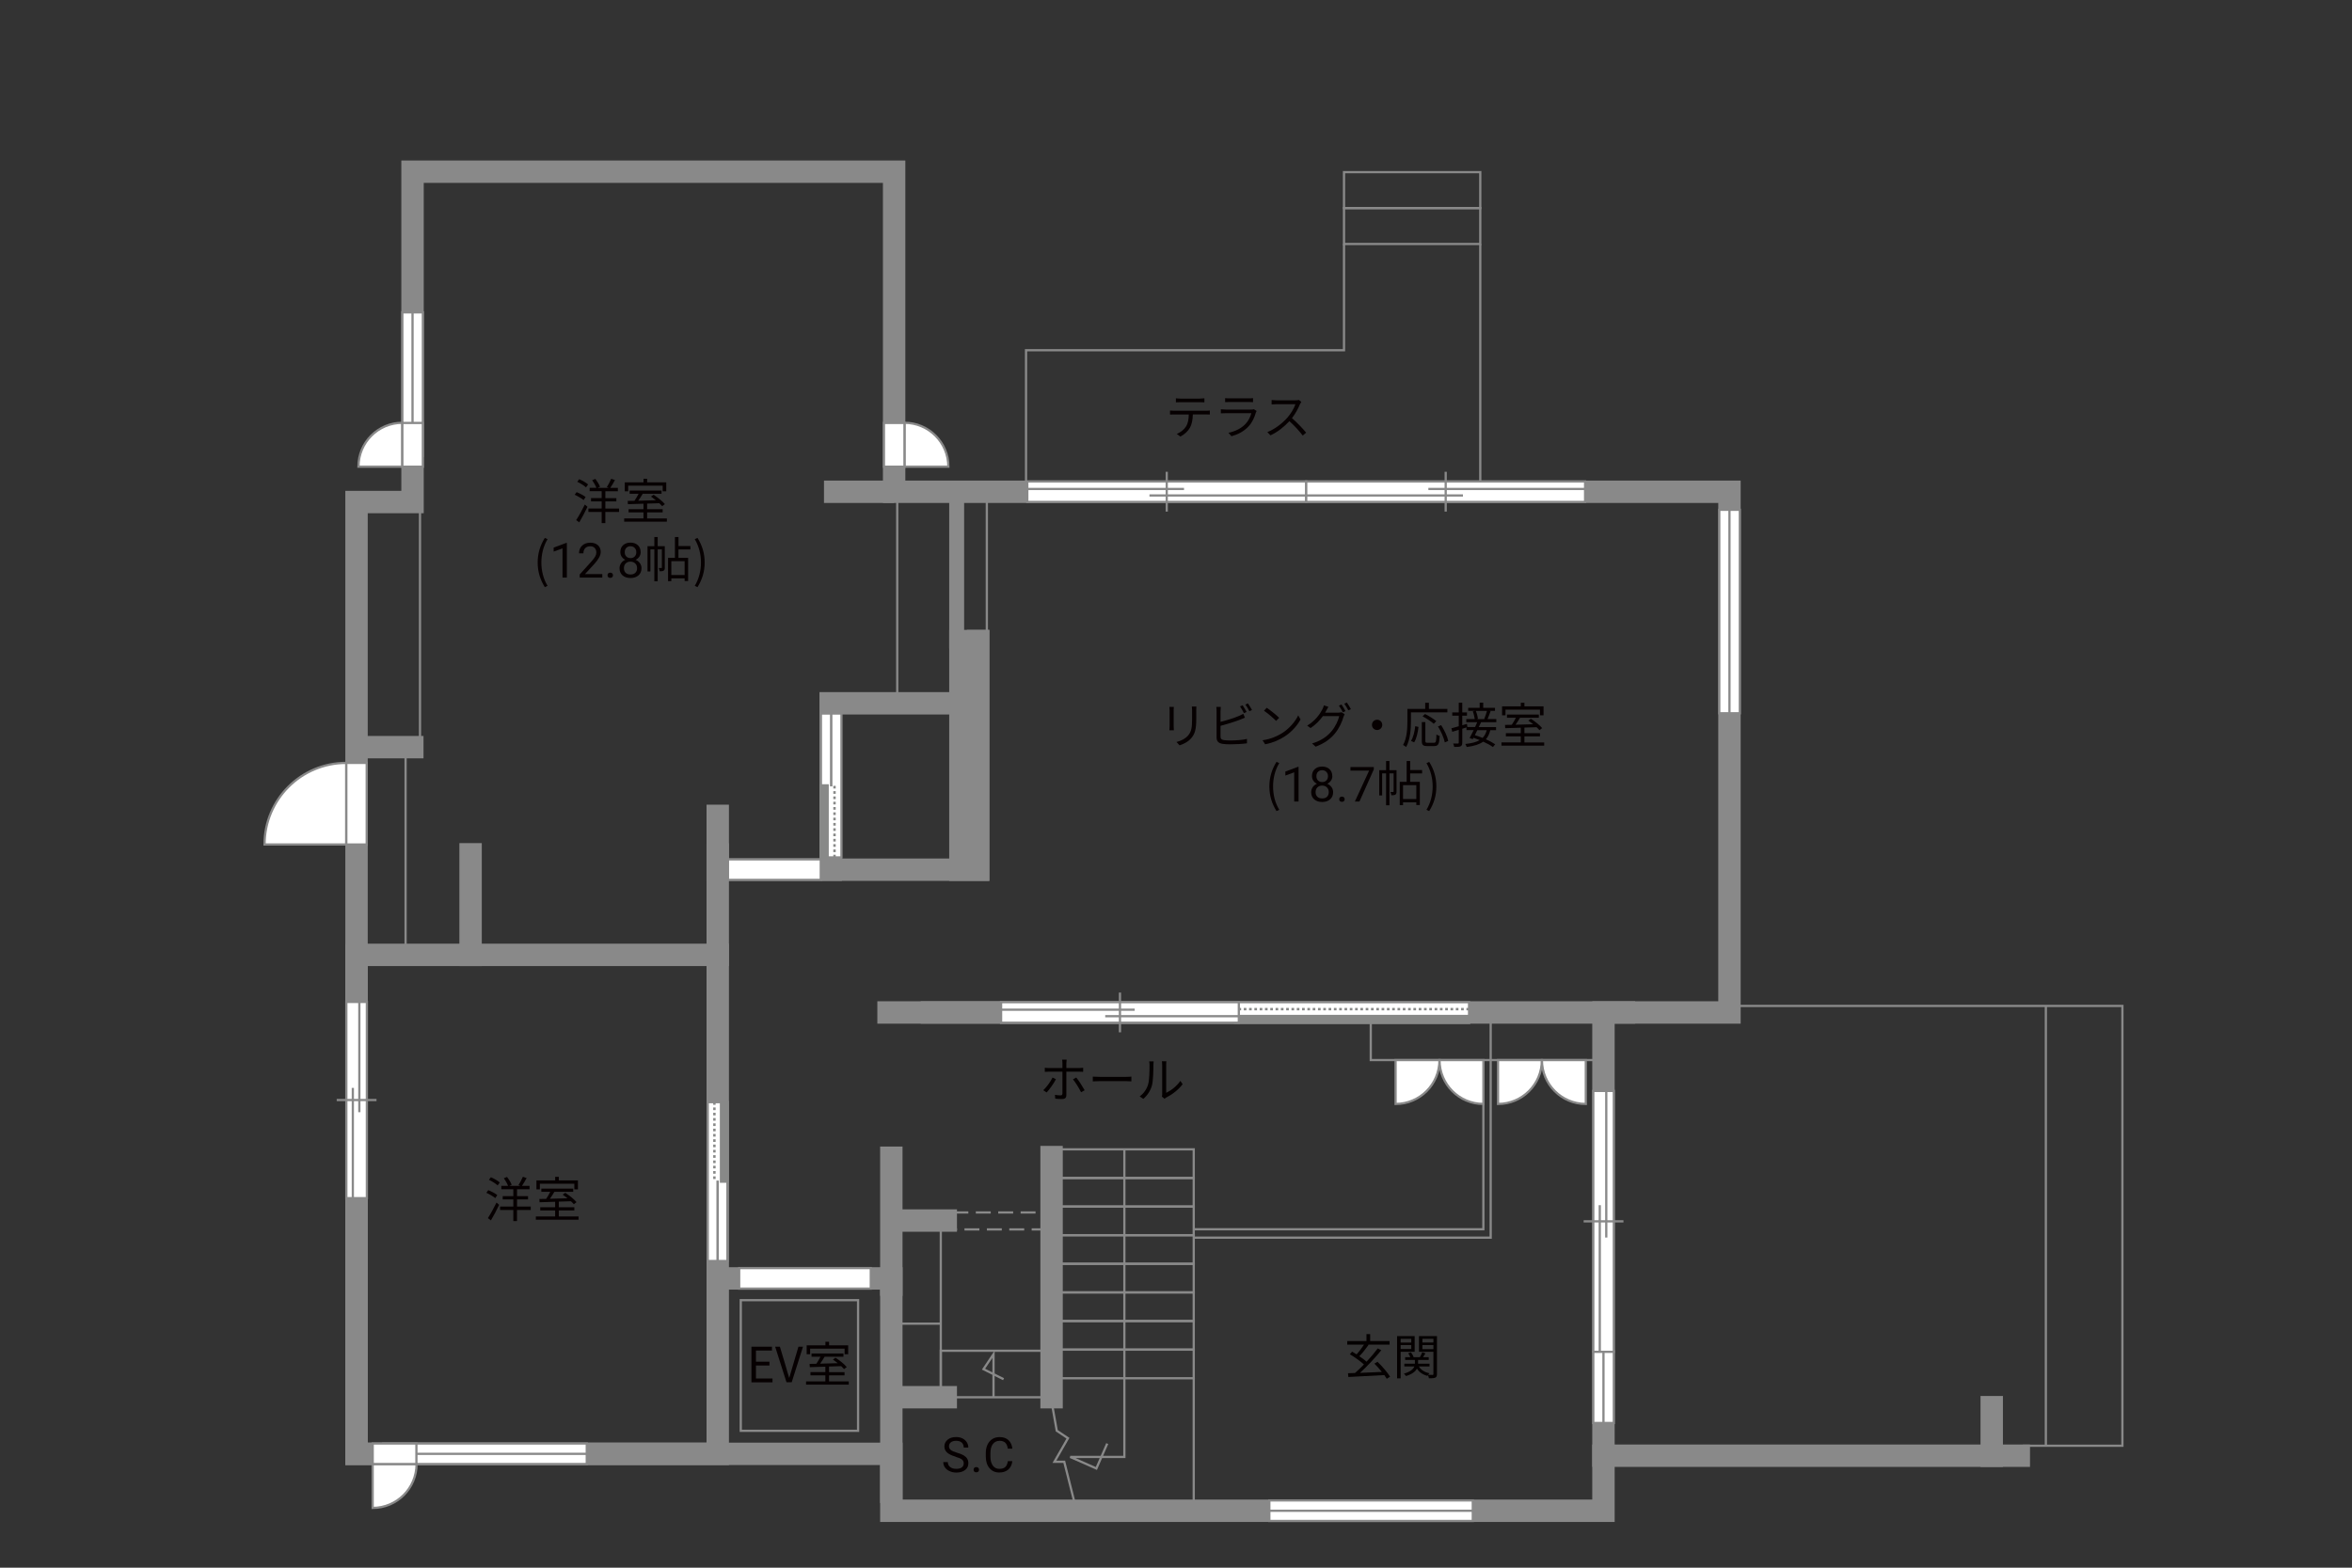<?xml version="1.0" encoding="UTF-8"?>
<svg xmlns="http://www.w3.org/2000/svg" viewBox="0 0 630 420">
  <rect x="0" y="0" width="630" height="420" fill="#333333" stroke="none"/>
  <defs>
    <style>
      .cls-1, .cls-2, .cls-3, .cls-4, .cls-5, .cls-6, .cls-7, .cls-8, .cls-9 {
        fill: none;
      }

      .cls-10 {
        fill: #040000;
      }

      .cls-11 {
        fill: #060001;
      }

      .cls-12, .cls-13 {
        fill: #fff;
      }

      .cls-14 {
        fill: #888988;
      }

      .cls-2 {
        stroke-dasharray: 0 0 4 2;
      }

      .cls-2, .cls-3, .cls-13, .cls-4, .cls-6, .cls-7, .cls-15, .cls-9 {
        stroke: #898989;
      }

      .cls-2, .cls-13, .cls-6 {
        stroke-width: .6px;
      }

      .cls-3 {
        stroke-width: 4px;
      }

      .cls-3, .cls-15, .cls-9 {
        stroke-linecap: square;
      }

      .cls-4, .cls-5, .cls-8 {
        stroke-width: .65px;
      }

      .cls-5, .cls-8 {
        stroke: #888988;
      }

      .cls-7, .cls-15, .cls-9 {
        stroke-width: 6px;
      }

      .cls-15 {
        fill: #898989;
      }

      .cls-8 {
        stroke-dasharray: 0 0 0 0 .71 0 0 .71;
      }
    </style>
  </defs>
  <g id="kan">
    <line class="cls-6" x1="112.5" y1="200.25" x2="112.5" y2="136.75"/>
    <rect class="cls-6" x="198.42" y="348.33" width="31.42" height="35"/>
    <line class="cls-6" x1="252" y1="329.38" x2="252" y2="373.09"/>
    <line class="cls-6" x1="252" y1="354.62" x2="240.19" y2="354.62"/>
    <rect class="cls-6" x="282.83" y="307.92" width="36.92" height="7.67"/>
    <rect class="cls-6" x="282.83" y="315.58" width="36.92" height="7.67"/>
    <rect class="cls-6" x="282.83" y="323.25" width="36.92" height="7.67"/>
    <rect class="cls-6" x="282.83" y="330.92" width="36.92" height="7.67"/>
    <rect class="cls-6" x="282.83" y="338.58" width="36.92" height="7.67"/>
    <rect class="cls-6" x="282.83" y="346.25" width="36.92" height="7.67"/>
    <rect class="cls-6" x="282.83" y="353.91" width="36.92" height="7.67"/>
    <rect class="cls-6" x="282.83" y="361.58" width="36.92" height="7.67"/>
    <line class="cls-6" x1="319.75" y1="369.25" x2="319.75" y2="404.75"/>
    <polyline class="cls-6" points="281.81 376.25 283.06 383.31 286.06 385.31 282.44 391.62 285.06 391.62 287.94 403.06"/>
    <rect class="cls-6" x="252" y="361.88" width="27.75" height="12.46"/>
    <polyline class="cls-6" points="266.12 374.33 266.12 362.81 263.44 366.81 268.81 369.5"/>
    <polyline class="cls-6" points="301.17 307.92 301.17 390.33 286.67 390.33 293.67 393.42 296.58 386.75"/>
    <rect class="cls-6" x="367.17" y="271.25" width="62.33" height="12.75"/>
    <polyline class="cls-6" points="397.33 284 397.33 329.33 319.75 329.33"/>
    <polyline class="cls-6" points="319.75 331.58 399.29 331.58 399.29 284"/>
    <polyline class="cls-6" points="463.25 269.5 568.5 269.5 568.5 387.33 541.83 387.33"/>
    <line class="cls-6" x1="264.33" y1="169.42" x2="264.33" y2="133.75"/>
    <rect class="cls-6" x="360" y="46.12" width="36.5" height="9.62"/>
    <rect class="cls-6" x="360" y="55.75" width="36.5" height="9.62"/>
    <line class="cls-6" x1="396.5" y1="65.38" x2="396.5" y2="131.75"/>
    <polyline class="cls-6" points="360 65.38 360 93.83 274.83 93.83 274.83 131.75"/>
    <rect class="cls-2" x="255.38" y="324.83" width="25.21" height="4.54"/>
  </g>
  <g id="_外壁" data-name="外壁">
    <polyline class="cls-9" points="113 46 239.5 46 239.5 131.75 463.25 131.75 463.25 271.25 429.5 271.25 429.5 404.75 238.75 404.75 238.75 389.5 95.5 389.5 95.5 134.5 110.5 134.5 110.5 46 127 46"/>
    <polyline class="cls-9" points="256.46 188.42 222.5 188.42 222.5 233 192.25 233 192.25 218.58"/>
    <rect class="cls-9" x="95.5" y="255.82" width="96.75" height="133.68"/>
    <polyline class="cls-9" points="192.78 342.5 238.75 342.5 238.75 399.67"/>
    <line class="cls-9" x1="238.75" y1="344.17" x2="238.75" y2="310.17"/>
    <line class="cls-9" x1="253.33" y1="327" x2="240.67" y2="327"/>
    <line class="cls-9" x1="253.33" y1="374.33" x2="240.67" y2="374.33"/>
    <line class="cls-9" x1="281.67" y1="310" x2="281.67" y2="374.33"/>
    <line class="cls-9" x1="238" y1="271.25" x2="265" y2="271.25"/>
    <polyline class="cls-9" points="435 271.25 265.75 271.25 249.62 271.25"/>
    <polyline class="cls-9" points="223 233 262 233 262 171.75"/>
    <rect class="cls-15" x="257.25" y="171.75" width="4.75" height="61.25"/>
    <line class="cls-3" x1="256.25" y1="171.75" x2="256.25" y2="131.75"/>
    <line class="cls-9" x1="540.75" y1="390" x2="429.5" y2="390"/>
    <line class="cls-9" x1="533.5" y1="390" x2="533.5" y2="377"/>
    <line class="cls-6" x1="548" y1="387.33" x2="548" y2="269.5"/>
    <line class="cls-6" x1="240.33" y1="133.33" x2="240.33" y2="186.71"/>
    <line class="cls-7" x1="239.5" y1="131.75" x2="220.71" y2="131.75"/>
    <line class="cls-9" x1="192.25" y1="255.82" x2="192.25" y2="228.94"/>
    <line class="cls-9" x1="95.81" y1="200.17" x2="110.44" y2="200.17"/>
    <line class="cls-9" x1="126.05" y1="255.82" x2="126.05" y2="228.88"/>
    <line class="cls-6" x1="108.64" y1="201.34" x2="108.64" y2="254.21"/>
  </g>
  <g id="_建距" data-name="建距">
    <g>
      <path class="cls-13" d="m385.58,284h-11.76v11.76c6.49,0,11.76-5.26,11.76-11.76Z"/>
      <path class="cls-13" d="m385.58,284h11.76v11.76c-6.49,0-11.76-5.26-11.76-11.76Z"/>
    </g>
    <g>
      <path class="cls-13" d="m413.01,284h-11.76v11.76c6.49,0,11.76-5.26,11.76-11.76Z"/>
      <path class="cls-13" d="m413.01,284h11.76v11.76c-6.49,0-11.76-5.26-11.76-11.76Z"/>
    </g>
    <g>
      <polygon class="cls-13" points="429.5 362.06 426.77 362.06 426.77 381.23 432.27 381.23 432.27 362.06 429.5 362.06"/>
      <line class="cls-6" x1="429.5" y1="381.23" x2="429.5" y2="362.06"/>
    </g>
    <g>
      <polygon class="cls-13" points="340 404.75 340 407.48 394.5 407.48 394.5 401.98 340 401.98 340 404.75"/>
      <line class="cls-6" x1="394.5" y1="404.75" x2="340" y2="404.75"/>
    </g>
    <g>
      <polygon class="cls-13" points="463.25 136.58 460.52 136.58 460.52 191.09 466.02 191.09 466.02 136.58 463.25 136.58"/>
      <line class="cls-6" x1="463.25" y1="191.09" x2="463.25" y2="136.58"/>
    </g>
    <g>
      <polygon class="cls-13" points="102.66 389.5 102.66 392.23 157.17 392.23 157.17 386.73 102.66 386.73 102.66 389.5"/>
      <line class="cls-6" x1="157.17" y1="389.5" x2="102.66" y2="389.5"/>
    </g>
    <g>
      <polygon class="cls-13" points="95.5 204.39 98.23 204.39 98.23 226.25 92.73 226.25 92.73 204.39 95.5 204.39"/>
      <path class="cls-13" d="m92.73,204.39v21.86h-21.87c0-12.07,9.79-21.86,21.87-21.86"/>
    </g>
    <polygon class="cls-13" points="219.85 233 219.85 235.73 194.99 235.73 194.99 230.23 219.85 230.23 219.85 233"/>
    <polygon class="cls-13" points="233.25 342.5 233.25 345.23 197.99 345.23 197.99 339.73 233.25 339.73 233.25 342.5"/>
    <g>
      <polygon class="cls-13" points="275.17 131.75 275.17 134.48 349.88 134.48 349.88 128.98 275.17 128.98 275.17 131.75"/>
      <line class="cls-6" x1="312.52" y1="126.4" x2="312.52" y2="137.06"/>
      <line class="cls-6" x1="317.15" y1="131" x2="275.17" y2="131"/>
      <line class="cls-6" x1="349.88" y1="132.74" x2="307.89" y2="132.74"/>
    </g>
    <g>
      <polygon class="cls-13" points="424.58 131.75 424.58 134.48 349.88 134.48 349.88 128.98 424.58 128.98 424.58 131.75"/>
      <line class="cls-6" x1="387.24" y1="126.4" x2="387.24" y2="137.06"/>
      <line class="cls-6" x1="382.6" y1="131" x2="424.58" y2="131"/>
      <line class="cls-6" x1="349.88" y1="132.74" x2="391.86" y2="132.74"/>
    </g>
    <g>
      <polygon class="cls-13" points="429.5 292.27 426.77 292.27 426.77 362.17 432.27 362.17 432.27 292.27 429.5 292.27"/>
      <line class="cls-6" x1="434.85" y1="327.21" x2="424.19" y2="327.21"/>
      <line class="cls-6" x1="430.25" y1="331.55" x2="430.25" y2="292.27"/>
      <line class="cls-6" x1="428.51" y1="362.17" x2="428.51" y2="322.88"/>
    </g>
    <g>
      <polygon class="cls-13" points="95.5 268.43 92.77 268.43 92.77 321 98.27 321 98.27 268.43 95.5 268.43"/>
      <line class="cls-6" x1="100.85" y1="294.71" x2="90.19" y2="294.71"/>
      <line class="cls-6" x1="96.25" y1="297.97" x2="96.25" y2="268.43"/>
      <line class="cls-6" x1="94.51" y1="321" x2="94.51" y2="291.46"/>
    </g>
    <g>
      <path class="cls-13" d="m111.58,392.23h-11.76v11.76c6.49,0,11.76-5.26,11.76-11.76Z"/>
      <polygon class="cls-13" points="111.54 389.46 111.54 386.73 99.83 386.73 99.83 392.23 111.54 392.23 111.54 389.46"/>
    </g>
    <g>
      <polygon class="cls-13" points="110.5 122.19 107.77 122.19 107.77 83.69 113.27 83.69 113.27 122.19 110.5 122.19"/>
      <line class="cls-6" x1="110.5" y1="83.69" x2="110.5" y2="122.19"/>
    </g>
    <g>
      <path class="cls-13" d="m107.77,113.27v11.76h-11.76c0-6.49,5.26-11.76,11.76-11.76Z"/>
      <polygon class="cls-13" points="110.54 113.31 113.27 113.31 113.27 125.03 107.77 125.03 107.77 113.31 110.54 113.31"/>
    </g>
    <g>
      <path class="cls-13" d="m242.27,113.27v11.76h11.76c0-6.49-5.26-11.76-11.76-11.76Z"/>
      <polygon class="cls-13" points="239.5 113.31 236.77 113.31 236.77 125.03 242.27 125.03 242.27 113.31 239.5 113.31"/>
    </g>
    <g>
      <polygon class="cls-13" points="393.5 271.22 393.5 268.49 268.15 268.49 268.15 273.99 393.5 273.99 393.5 271.22"/>
      <rect class="cls-14" x="330.82" y="272.21" width="62.68" height="1.78"/>
      <rect class="cls-5" x="330.82" y="272.21" width="62.68" height="1.78"/>
      <line class="cls-8" x1="393.5" y1="270.36" x2="330.82" y2="270.36"/>
      <path class="cls-12" d="m330.82,271.25l-62.68-.07,62.68.07Z"/>
      <line class="cls-4" x1="331.62" y1="271.25" x2="267.99" y2="271.25"/>
    </g>
    <g>
      <g>
        <polygon class="cls-13" points="222.66 229.71 225.39 229.71 225.39 191.16 219.89 191.16 219.89 229.71 222.66 229.71"/>
        <line class="cls-1" x1="222.66" y1="191.16" x2="222.66" y2="229.71"/>
      </g>
      <rect class="cls-14" x="219.89" y="210.43" width="1.78" height="19.28"/>
      <rect class="cls-5" x="219.89" y="210.43" width="1.78" height="19.28"/>
      <path class="cls-12" d="m223.53,229.71v-19.28s0,19.28,0,19.28Z"/>
      <line class="cls-8" x1="223.53" y1="229.71" x2="223.53" y2="210.43"/>
      <path class="cls-12" d="m222.64,210.43l.07-19.28-.07,19.28Z"/>
      <line class="cls-4" x1="222.64" y1="210.68" x2="222.64" y2="191.11"/>
    </g>
    <g>
      <g>
        <polygon class="cls-13" points="192.2 295.28 189.57 295.28 189.57 337.84 194.85 337.84 194.85 295.28 192.2 295.28"/>
        <line class="cls-1" x1="192.2" y1="337.84" x2="192.2" y2="295.28"/>
      </g>
      <rect class="cls-14" x="193.14" y="295.28" width="1.71" height="21.28"/>
      <rect class="cls-5" x="193.14" y="295.28" width="1.71" height="21.28"/>
      <path class="cls-12" d="m191.36,295.28v21.28s0-21.28,0-21.28Z"/>
      <line class="cls-8" x1="191.36" y1="295.28" x2="191.36" y2="316.56"/>
      <path class="cls-12" d="m192.22,316.56l-.07,21.28.07-21.28Z"/>
      <line class="cls-4" x1="192.22" y1="316.29" x2="192.22" y2="337.89"/>
    </g>
    <line class="cls-13" x1="399.29" y1="284" x2="399.29" y2="271.25"/>
    <g>
      <polygon class="cls-13" points="268.15 271.27 268.15 274 331.83 274 331.83 268.49 268.15 268.49 268.15 271.27"/>
      <line class="cls-6" x1="299.99" y1="265.92" x2="299.99" y2="276.57"/>
      <line class="cls-6" x1="303.94" y1="270.51" x2="268.15" y2="270.51"/>
      <line class="cls-6" x1="331.83" y1="272.25" x2="296.04" y2="272.25"/>
    </g>
  </g>
  <g id="_文字" data-name="文字">
    <g>
      <path class="cls-11" d="m156.32,133.97c-.52-.44-1.55-1.04-2.39-1.42l.52-.7c.83.33,1.89.88,2.41,1.31l-.53.81Zm-1.98,5.36c.66-1,1.6-2.69,2.31-4.16l.71.61c-.64,1.37-1.5,2.98-2.21,4.17l-.82-.62Zm.81-10.95c.83.35,1.86.94,2.38,1.42l-.57.77c-.49-.47-1.51-1.11-2.34-1.5l.53-.69Zm10.66,8.78h-3.67v2.98h-.98v-2.98h-3.55v-.92h3.55v-1.91h-2.85v-.88h2.85v-1.85h-3.22v-.91h1.81c-.22-.58-.69-1.43-1.13-2.04l.86-.35c.49.64,1.03,1.52,1.23,2.11l-.62.29h2.98l-.53-.19c.39-.61.9-1.56,1.17-2.24l1.01.34c-.39.73-.86,1.53-1.25,2.09h2.03v.91h-3.35v1.85h2.95v.88h-2.95v1.91h3.67v.92Z"/>
      <path class="cls-11" d="m178.63,138.89v.87h-11.44v-.87h5.17v-1.62h-3.99v-.86h3.99v-1.46c-1.57.05-3.03.09-4.17.13l-.05-.88c.53-.01,1.14-.01,1.81-.03.38-.56.79-1.27,1.1-1.88h-2.39v-.86h8.54v.86h-5.04c-.36.61-.79,1.29-1.2,1.86,1.46-.04,3.09-.08,4.72-.13-.43-.35-.88-.69-1.3-.98l.69-.48c1.09.69,2.4,1.74,3.02,2.5l-.73.55c-.2-.23-.46-.51-.77-.79-1.08.04-2.18.08-3.25.1v1.5h4.16v.86h-4.16v1.62h5.29Zm-10.36-7.27h-.92v-2.39h5.02v-.96h.97v.96h5.12v2.39h-.96v-1.5h-9.23v1.5Z"/>
      <path class="cls-11" d="m144.02,150.7c0-2.55.72-4.65,1.91-6.59l.74.34c-1.13,1.86-1.66,4.04-1.66,6.25s.53,4.41,1.66,6.25l-.74.35c-1.2-1.95-1.91-4.04-1.91-6.6Z"/>
      <path class="cls-11" d="m151.85,154.74h-1.18v-7.83l-2.37.87v-1.07l3.36-1.26h.18v9.29Z"/>
      <path class="cls-11" d="m161.34,154.74h-6.06v-.84l3.2-3.55c.47-.54.8-.97.98-1.31s.27-.68.27-1.04c0-.48-.15-.88-.44-1.19s-.68-.46-1.17-.46c-.58,0-1.04.17-1.36.5-.32.33-.49.79-.49,1.39h-1.17c0-.85.27-1.54.82-2.06s1.28-.79,2.2-.79c.86,0,1.54.23,2.04.68.5.45.75,1.05.75,1.8,0,.91-.58,1.99-1.74,3.25l-2.48,2.69h4.64v.96Z"/>
      <path class="cls-11" d="m162.73,154.13c0-.2.06-.37.18-.51s.3-.2.54-.2.42.07.55.2.19.3.19.51-.06.36-.19.49c-.12.13-.31.2-.55.2s-.42-.07-.54-.2c-.12-.13-.18-.29-.18-.49Z"/>
      <path class="cls-11" d="m171.61,147.91c0,.46-.12.87-.36,1.23s-.57.64-.99.84c.48.21.86.51,1.15.91s.42.85.42,1.35c0,.8-.27,1.44-.81,1.91s-1.25.71-2.13.71-1.6-.24-2.14-.71-.8-1.11-.8-1.91c0-.5.14-.95.41-1.35s.65-.71,1.13-.91c-.41-.2-.73-.48-.97-.84-.24-.36-.36-.77-.36-1.23,0-.78.25-1.4.75-1.85.5-.46,1.16-.69,1.97-.69s1.47.23,1.97.69.75,1.07.75,1.85Zm-.96,4.31c0-.52-.16-.94-.49-1.26s-.76-.49-1.29-.49-.95.16-1.27.48-.48.74-.48,1.27.16.94.47,1.24.74.45,1.3.45.98-.15,1.29-.45c.31-.3.47-.71.47-1.23Zm-1.76-5.88c-.46,0-.83.14-1.12.43s-.43.67-.43,1.17.14.85.42,1.14c.28.29.66.44,1.13.44s.85-.15,1.13-.44c.28-.29.42-.67.42-1.14s-.15-.85-.44-1.15-.66-.44-1.11-.44Z"/>
      <path class="cls-11" d="m178.08,152.06c0,.39-.05.65-.3.81-.25.16-.58.18-1.08.18-.03-.25-.13-.62-.25-.87.35.01.61.01.71,0,.1,0,.13-.03.13-.13v-4.86h-1.12v8.55h-.9v-8.55h-1.05v5.9h-.78v-6.77h1.83v-2.44h.9v2.44h1.9v5.75Zm3.65-4.85v2.25h2.59v6.21h-.94v-.73h-3.56v.77h-.88v-6.25h1.85v-5.58h.95v2.42h3.19v.91h-3.19Zm1.65,3.13h-3.56v3.72h3.56v-3.72Z"/>
      <path class="cls-11" d="m186.1,156.95c1.12-1.85,1.66-4.04,1.66-6.25s-.55-4.39-1.66-6.25l.73-.34c1.21,1.94,1.92,4.04,1.92,6.59s-.72,4.65-1.92,6.6l-.73-.35Z"/>
    </g>
    <g>
      <path class="cls-11" d="m132.66,320.98c-.52-.44-1.55-1.04-2.39-1.42l.52-.7c.83.32,1.89.88,2.41,1.31l-.53.81Zm-1.98,5.36c.66-1,1.6-2.69,2.31-4.16l.71.61c-.64,1.37-1.5,2.98-2.21,4.17l-.82-.62Zm.81-10.95c.83.35,1.86.94,2.38,1.42l-.57.77c-.49-.47-1.51-1.11-2.34-1.5l.53-.69Zm10.66,8.78h-3.67v2.98h-.98v-2.98h-3.55v-.92h3.55v-1.91h-2.85v-.88h2.85v-1.85h-3.22v-.91h1.81c-.22-.59-.69-1.43-1.13-2.04l.86-.35c.49.64,1.03,1.52,1.23,2.11l-.62.29h2.98l-.53-.2c.39-.61.9-1.56,1.17-2.24l1.01.34c-.39.73-.86,1.53-1.25,2.09h2.03v.91h-3.35v1.85h2.95v.88h-2.95v1.91h3.67v.92Z"/>
      <path class="cls-11" d="m154.97,325.91v.87h-11.44v-.87h5.17v-1.62h-3.99v-.86h3.99v-1.46c-1.57.05-3.03.09-4.17.13l-.05-.88c.53-.01,1.14-.01,1.81-.03.38-.56.79-1.27,1.1-1.89h-2.39v-.86h8.54v.86h-5.04c-.36.61-.79,1.29-1.2,1.86,1.46-.04,3.09-.08,4.72-.13-.43-.35-.88-.69-1.3-.98l.69-.48c1.09.69,2.4,1.74,3.02,2.5l-.73.55c-.2-.23-.46-.51-.77-.79-1.08.04-2.18.08-3.25.1v1.5h4.16v.86h-4.16v1.62h5.29Zm-10.36-7.27h-.92v-2.39h5.02v-.96h.97v.96h5.12v2.39h-.96v-1.5h-9.23v1.5Z"/>
    </g>
    <g>
      <path class="cls-11" d="m314.38,190.32v4.34c0,.33.03.75.05.99h-1.2c.03-.2.06-.61.06-1v-4.33c0-.23-.03-.69-.05-.94h1.18c-.03.25-.05.62-.05.94Zm6.05.09v2.11c0,3.12-.43,4.15-1.37,5.27-.85,1.01-2.15,1.57-3.09,1.9l-.85-.9c1.2-.3,2.3-.82,3.11-1.73.92-1.08,1.08-2.13,1.08-4.59v-2.05c0-.44-.03-.81-.07-1.13h1.22c-.03.32-.04.69-.04,1.13Z"/>
      <path class="cls-11" d="m326.93,190.45v2.94c1.53-.38,3.59-1,4.94-1.59.39-.17.78-.36,1.14-.58l.46,1.04c-.36.16-.83.36-1.22.51-1.46.58-3.71,1.27-5.32,1.69v2.86c0,.66.27.83.91.96.4.06,1.08.1,1.72.1,1.38,0,3.37-.13,4.45-.42v1.18c-1.13.17-3.08.27-4.5.27-.77,0-1.55-.04-2.08-.13-1-.18-1.56-.64-1.56-1.69v-7.15c0-.31-.03-.75-.08-1.05h1.21c-.04.3-.06.69-.06,1.05Zm6.97.29l-.7.32c-.26-.53-.7-1.31-1.05-1.81l.69-.3c.32.47.79,1.26,1.07,1.78Zm1.46-.53l-.7.33c-.29-.57-.71-1.3-1.08-1.79l.69-.3c.34.48.84,1.29,1.09,1.77Z"/>
      <path class="cls-11" d="m343.4,196.43c2-1.26,3.59-3.19,4.34-4.78l.62,1.1c-.88,1.63-2.4,3.39-4.37,4.63-1.3.82-2.94,1.61-5.11,2.02l-.69-1.07c2.28-.34,3.96-1.13,5.2-1.9Zm-.77-4.12l-.82.82c-.65-.68-2.28-2.07-3.24-2.72l.74-.79c.92.61,2.59,1.96,3.32,2.69Z"/>
      <path class="cls-11" d="m355.25,190.38c-.09.18-.19.36-.3.55h3.52c.35,0,.64-.04.84-.12l.86.52c-.1.18-.23.48-.3.69-.35,1.31-1.14,3.07-2.3,4.48-1.18,1.44-2.74,2.63-5.17,3.54l-.95-.86c2.39-.7,4.02-1.87,5.2-3.26,1-1.18,1.81-2.87,2.07-4.06h-4.38c-.79,1.1-1.87,2.26-3.3,3.2l-.9-.66c2.24-1.34,3.51-3.24,4.08-4.39.13-.23.32-.7.4-1.04l1.2.4c-.21.34-.44.78-.57,1.01Zm5.14.14l-.7.31c-.26-.52-.7-1.31-1.05-1.79l.69-.3c.33.47.79,1.25,1.07,1.78Zm1.46-.53l-.7.31c-.29-.56-.71-1.3-1.08-1.78l.69-.3c.34.48.85,1.29,1.09,1.77Z"/>
      <path class="cls-11" d="m370.25,194.2c0,.77-.61,1.38-1.38,1.38s-1.38-.61-1.38-1.38.61-1.38,1.38-1.38,1.38.61,1.38,1.38Z"/>
      <path class="cls-11" d="m377.93,190.86v2.43c0,1.98-.18,4.89-1.29,6.85-.17-.17-.58-.44-.82-.55,1.05-1.86,1.16-4.46,1.16-6.31v-3.35h4.77v-1.66h.99v1.66h4.95v.92h-9.76Zm.01,7.64c.65-.99.99-2.57,1.14-3.94l.88.19c-.18,1.42-.51,3.11-1.17,4.13l-.86-.39Zm6.17.49c.53,0,.61-.32.65-2.22.22.16.61.33.87.39-.1,2.15-.35,2.72-1.46,2.72h-1.9c-1.13,0-1.43-.33-1.43-1.4v-5.02h.95v5.02c0,.44.1.52.6.52h1.72Zm-.08-5.08c-.62-.58-1.92-1.44-2.99-2l.66-.62c1.04.51,2.35,1.33,3.02,1.91l-.69.72Zm1.99.36c.86,1.33,1.68,3.07,1.9,4.23l-.92.4c-.22-1.14-.99-2.93-1.83-4.28l.86-.35Z"/>
      <path class="cls-11" d="m396.7,193.51c-.18.4-.39.85-.6,1.29h4.63v.82h-1.55c-.23,1-.61,1.81-1.18,2.44.97.43,1.87.91,2.5,1.34l-.61.74c-.62-.46-1.56-.98-2.6-1.44-1.01.73-2.44,1.17-4.42,1.43-.08-.27-.23-.61-.39-.81,1.7-.17,2.95-.49,3.86-1.04-.56-.22-1.12-.43-1.65-.61l-.2.36-.84-.3c.31-.57.7-1.33,1.08-2.12h-1.92v-.72l-1.13.35v3.71c0,.55-.12.82-.44.99-.34.16-.86.18-1.72.17-.04-.23-.16-.66-.29-.92.58.03,1.12.03,1.29.01.17,0,.22-.05.22-.25v-3.42l-1.74.53-.22-.94c.53-.13,1.22-.33,1.96-.55v-2.83h-1.74v-.88h1.74v-2.6h.94v2.6h1.26v.88h-1.26v2.56l1.25-.36.12.84h2.07c.21-.44.39-.88.56-1.29h-2.92v-.84h2.26c-.08-.57-.27-1.42-.52-2.07l.62-.13h-1.85v-.82h3.07v-1.39h.95v1.39h3.15v.82h-1.64l.47.06c-.26.73-.56,1.56-.82,2.13h2.35v.84h-4.08Zm-.99,2.11c-.22.47-.44.92-.66,1.34.66.19,1.36.44,2.07.73.53-.53.88-1.21,1.11-2.07h-2.51Zm-.4-5.15c.29.69.51,1.57.56,2.11l-.35.09h2.34l-.3-.05c.25-.58.56-1.5.73-2.15h-2.98Z"/>
      <path class="cls-11" d="m413.62,198.9v.87h-11.44v-.87h5.17v-1.62h-3.99v-.86h3.99v-1.46c-1.57.05-3.03.09-4.17.13l-.05-.88c.53-.01,1.14-.01,1.81-.03.38-.56.79-1.27,1.1-1.88h-2.39v-.86h8.54v.86h-5.04c-.36.61-.79,1.29-1.2,1.86,1.46-.04,3.09-.08,4.72-.13-.43-.35-.88-.69-1.3-.98l.69-.48c1.09.69,2.41,1.74,3.02,2.5l-.73.55c-.2-.23-.46-.51-.77-.79-1.08.04-2.18.08-3.25.1v1.5h4.16v.86h-4.16v1.62h5.29Zm-10.36-7.27h-.92v-2.39h5.02v-.96h.97v.96h5.12v2.39h-.96v-1.5h-9.23v1.5Z"/>
      <path class="cls-11" d="m340.01,210.7c0-2.55.71-4.65,1.91-6.59l.74.34c-1.13,1.86-1.66,4.04-1.66,6.25s.53,4.41,1.66,6.25l-.74.35c-1.2-1.95-1.91-4.04-1.91-6.6Z"/>
      <path class="cls-11" d="m347.84,214.74h-1.18v-7.83l-2.37.87v-1.07l3.36-1.26h.18v9.29Z"/>
      <path class="cls-11" d="m356.88,207.91c0,.46-.12.87-.37,1.23s-.57.64-.99.84c.48.21.86.51,1.15.91.28.4.42.85.42,1.35,0,.8-.27,1.44-.81,1.91-.54.47-1.25.71-2.13.71s-1.6-.24-2.14-.71c-.54-.48-.8-1.11-.8-1.91,0-.5.14-.95.41-1.35s.65-.71,1.13-.91c-.41-.2-.73-.48-.97-.84-.24-.36-.36-.77-.36-1.23,0-.78.25-1.4.75-1.85.5-.46,1.16-.69,1.97-.69s1.47.23,1.97.69c.5.46.75,1.07.75,1.85Zm-.96,4.31c0-.52-.16-.94-.49-1.26-.33-.33-.76-.49-1.29-.49s-.95.16-1.27.48c-.32.32-.48.75-.48,1.27s.16.94.47,1.24c.31.3.74.45,1.3.45s.98-.15,1.29-.45c.31-.3.47-.71.47-1.23Zm-1.76-5.88c-.46,0-.83.14-1.12.43s-.43.67-.43,1.17.14.85.42,1.14c.28.29.66.44,1.13.44s.85-.15,1.13-.44c.28-.29.42-.67.42-1.14s-.15-.85-.44-1.15-.66-.44-1.11-.44Z"/>
      <path class="cls-11" d="m358.72,214.13c0-.2.06-.37.18-.51s.3-.2.54-.2.42.07.55.2.19.3.19.51-.06.36-.19.49c-.12.13-.31.2-.55.2s-.42-.07-.54-.2c-.12-.13-.18-.29-.18-.49Z"/>
      <path class="cls-11" d="m367.97,206.16l-3.83,8.58h-1.23l3.82-8.28h-5v-.96h6.25v.66Z"/>
      <path class="cls-11" d="m374.07,212.07c0,.39-.05.65-.3.81-.25.16-.58.18-1.08.18-.03-.25-.13-.62-.25-.87.35.01.61.01.72,0,.1,0,.13-.03.13-.13v-4.86h-1.12v8.55h-.9v-8.55h-1.05v5.9h-.78v-6.77h1.83v-2.44h.9v2.44h1.9v5.75Zm3.65-4.85v2.25h2.59v6.21h-.94v-.73h-3.56v.77h-.88v-6.25h1.85v-5.58h.95v2.42h3.19v.91h-3.19Zm1.65,3.13h-3.56v3.72h3.56v-3.72Z"/>
      <path class="cls-11" d="m382.09,216.95c1.12-1.85,1.66-4.04,1.66-6.25s-.55-4.39-1.66-6.25l.73-.34c1.21,1.94,1.92,4.04,1.92,6.59s-.71,4.65-1.92,6.6l-.73-.35Z"/>
    </g>
    <g>
      <path class="cls-11" d="m201.28,360.79h5.5v1.03h-4.29v2.99h3.61v1.03h-3.61v3.47h4.43v1.03h-5.64v-9.54Z"/>
      <path class="cls-11" d="m207.64,360.79h1.26l1.55,5.17c.34,1.12.56,2.03.92,3.15h.05c.35-1.12.58-2.03.92-3.15l1.53-5.17h1.22l-3.03,9.54h-1.39l-3.04-9.54Z"/>
      <path class="cls-11" d="m227.35,370.09v.87h-11.44v-.87h5.17v-1.62h-3.99v-.86h3.99v-1.46c-1.57.05-3.03.09-4.17.13l-.05-.88c.53-.01,1.14-.01,1.81-.03.38-.56.79-1.27,1.1-1.89h-2.39v-.86h8.54v.86h-5.04c-.36.61-.79,1.29-1.2,1.86,1.46-.04,3.09-.08,4.72-.13-.43-.35-.88-.69-1.3-.98l.69-.48c1.09.69,2.41,1.74,3.02,2.5l-.73.55c-.19-.23-.46-.51-.77-.79-1.08.04-2.18.08-3.25.1v1.5h4.16v.86h-4.16v1.62h5.29Zm-10.36-7.27h-.92v-2.39h5.02v-.96h.98v.96h5.12v2.39h-.96v-1.5h-9.23v1.5Z"/>
    </g>
    <g>
      <path class="cls-11" d="m314.53,110.04h8.52c.27,0,.7-.01,1.01-.06v1.08c-.29-.01-.7-.03-1.01-.03h-3.54c-.04,1.4-.25,2.59-.77,3.55-.47.87-1.46,1.81-2.56,2.38l-.96-.71c1.01-.42,1.95-1.17,2.46-1.99.57-.91.71-2,.75-3.22h-3.9c-.39,0-.77,0-1.13.03v-1.08c.36.04.73.06,1.13.06Zm1.6-3.25h5.27c.36,0,.83-.03,1.21-.08v1.08c-.38-.03-.83-.04-1.21-.04h-5.25c-.43,0-.86.01-1.18.04v-1.08c.36.04.75.08,1.17.08Z"/>
      <path class="cls-11" d="m336.41,110.46c-.35,1.29-.94,2.64-1.9,3.69-1.37,1.5-2.99,2.26-4.65,2.72l-.81-.92c1.85-.38,3.47-1.21,4.58-2.38.79-.83,1.31-1.94,1.55-2.87h-6.9c-.31,0-.81.01-1.27.04v-1.09c.48.05.92.08,1.27.08h6.85c.3,0,.57-.03.72-.1l.74.47c-.06.12-.14.29-.17.38Zm-7.07-3.74h5.11c.42,0,.87-.01,1.18-.06v1.08c-.31-.03-.75-.04-1.2-.04h-5.1c-.4,0-.82.01-1.17.04v-1.08c.34.05.75.06,1.17.06Z"/>
      <path class="cls-11" d="m348.24,108.21c-.44,1.12-1.26,2.64-2.18,3.81,1.37,1.17,2.95,2.86,3.8,3.89l-.91.78c-.87-1.14-2.25-2.68-3.58-3.86-1.39,1.5-3.15,2.93-5.07,3.8l-.83-.87c2.09-.82,4.02-2.37,5.36-3.86.88-1,1.83-2.54,2.16-3.61h-5.07c-.46,0-1.17.05-1.31.06v-1.18c.18.03.92.08,1.31.08h5.02c.43,0,.77-.04.97-.1l.66.51c-.08.1-.25.39-.33.57Z"/>
    </g>
    <g>
      <path class="cls-11" d="m255.95,390.25c-1.04-.3-1.81-.67-2.28-1.11-.48-.44-.71-.98-.71-1.62,0-.73.29-1.33.87-1.81.58-.48,1.34-.71,2.27-.71.63,0,1.2.12,1.7.37s.88.58,1.16,1.02c.27.43.41.9.41,1.42h-1.23c0-.56-.18-1-.53-1.32s-.86-.48-1.5-.48c-.6,0-1.07.13-1.41.4-.34.26-.5.63-.5,1.1,0,.38.16.7.48.96s.86.5,1.63.72c.77.22,1.37.45,1.8.71.43.26.76.56.96.91.21.35.31.76.31,1.23,0,.75-.29,1.35-.88,1.8-.58.45-1.37.68-2.34.68-.63,0-1.23-.12-1.78-.37-.55-.24-.97-.58-1.27-1-.3-.42-.45-.9-.45-1.44h1.22c0,.56.21,1,.62,1.32.41.32.96.49,1.65.49.64,0,1.14-.13,1.48-.39.34-.26.51-.62.51-1.07s-.16-.8-.48-1.05c-.32-.25-.89-.49-1.73-.73Z"/>
      <path class="cls-11" d="m260.78,393.76c0-.2.06-.37.18-.51.12-.14.3-.2.54-.2s.42.07.55.2c.12.13.19.3.19.51s-.06.36-.19.49-.31.2-.55.2-.42-.07-.54-.2c-.12-.13-.18-.29-.18-.49Z"/>
      <path class="cls-11" d="m271.16,391.44c-.11.98-.47,1.73-1.08,2.26s-1.42.8-2.42.8c-1.09,0-1.97-.39-2.62-1.17-.66-.78-.99-1.83-.99-3.14v-.89c0-.86.15-1.61.46-2.27.31-.65.74-1.15,1.3-1.5.56-.35,1.21-.52,1.96-.52.98,0,1.77.27,2.36.82.59.55.94,1.31,1.04,2.28h-1.22c-.11-.74-.34-1.27-.69-1.6s-.85-.5-1.48-.5c-.78,0-1.39.29-1.83.86s-.66,1.4-.66,2.46v.9c0,1,.21,1.8.63,2.4.42.59,1,.89,1.76.89.68,0,1.2-.15,1.56-.46.36-.31.6-.84.72-1.6h1.22Z"/>
    </g>
    <g>
      <path class="cls-10" d="m371.44,369.37c-.17-.29-.38-.62-.64-.97-3.5.2-7.19.38-9.63.51l-.1-1.01c.56-.01,1.2-.04,1.88-.06.74-.65,1.57-1.44,2.39-2.29-.96-.87-2.52-1.98-3.77-2.74l.6-.69c.38.22.79.47,1.21.73.68-.75,1.44-1.77,1.98-2.61h-4.49v-.95h5.15v-1.88h.99v1.88h5.2v.95h-5.79l.16.07c-.73,1.03-1.66,2.21-2.47,3.04.73.49,1.43,1,1.94,1.46,1.12-1.2,2.18-2.46,2.99-3.56l.95.49c-1.62,2-3.83,4.36-5.71,6.07,1.79-.08,3.85-.17,5.86-.26-.62-.78-1.34-1.57-2-2.22l.83-.49c1.3,1.22,2.7,2.89,3.37,3.99l-.9.57Z"/>
      <path class="cls-10" d="m375.17,362.14v7.14h-.95v-11.32h4.71v4.19h-3.76Zm0-3.46v1h2.85v-1h-2.85Zm2.85,2.74v-1.08h-2.85v1.08h2.85Zm6.88,6.7c0,.52-.1.81-.46.97-.32.16-.88.17-1.7.17-.03-.23-.14-.61-.26-.86-.05.08-.1.16-.13.22-1.27-.34-2.22-1.01-2.82-1.95-.38.73-1.2,1.46-2.92,1.99-.12-.18-.38-.48-.57-.65,1.83-.51,2.55-1.25,2.81-1.92h-2.69v-.74h2.83v-1.01h-2.61v-.73h1.39c-.13-.34-.35-.75-.58-1.05l.75-.25c.31.4.61.94.7,1.3h1.69c.22-.4.49-.94.62-1.33l.87.29c-.22.35-.46.73-.66,1.04h1.53v.73h-2.85v1.01h3.07v.74h-2.86c.55.92,1.52,1.56,2.85,1.82-.12.1-.26.27-.38.43.55.03,1.05.03,1.21.01.17,0,.22-.06.22-.25v-5.95h-3.87v-4.2h4.82v10.17Zm-3.9-9.44v1h2.95v-1h-2.95Zm2.95,2.77v-1.1h-2.95v1.1h2.95Z"/>
    </g>
    <g>
      <path class="cls-10" d="m280.35,292.69l-.9-.61c.87-.79,1.98-2.34,2.48-3.39l.91.44c-.55,1.11-1.75,2.77-2.5,3.56Zm5.28-7.89v1.34h3.43c.31,0,.74-.03,1.07-.07v1.08c-.35-.03-.74-.04-1.05-.04h-3.45v6.3c0,.68-.33,1.03-1.12,1.03-.55,0-1.31-.03-1.85-.09l-.09-1.03c.57.1,1.16.14,1.5.14s.51-.14.51-.49v-5.86h-3.6c-.4,0-.77.01-1.12.05v-1.1c.36.05.69.08,1.11.08h3.61v-1.34c0-.27-.04-.73-.09-.92h1.22c-.03.18-.08.65-.08.92Zm4.9,7.29l-.96.53c-.51-1.03-1.48-2.64-2.17-3.46l.88-.48c.7.83,1.73,2.47,2.25,3.41Z"/>
      <path class="cls-10" d="m294.53,288.5h7.12c.65,0,1.12-.04,1.4-.06v1.27c-.26-.01-.81-.06-1.39-.06h-7.14c-.71,0-1.4.03-1.81.06v-1.27c.39.03,1.08.06,1.81.06Z"/>
      <path class="cls-10" d="m307.52,290.53c.38-1.18.39-3.78.39-5.23,0-.39-.04-.68-.09-.95h1.2c-.01.16-.07.54-.07.94,0,1.44-.05,4.22-.4,5.53-.39,1.39-1.22,2.67-2.31,3.58l-.97-.66c1.09-.78,1.87-1.94,2.26-3.2Zm3.78,2.54v-7.79c0-.49-.07-.87-.08-.96h1.2c-.01.09-.05.47-.05.96v7.5c1.2-.55,2.79-1.73,3.8-3.2l.61.88c-1.12,1.52-2.92,2.86-4.43,3.6-.21.12-.35.22-.44.3l-.69-.57c.05-.21.09-.47.09-.73Z"/>
    </g>
  </g>
</svg>